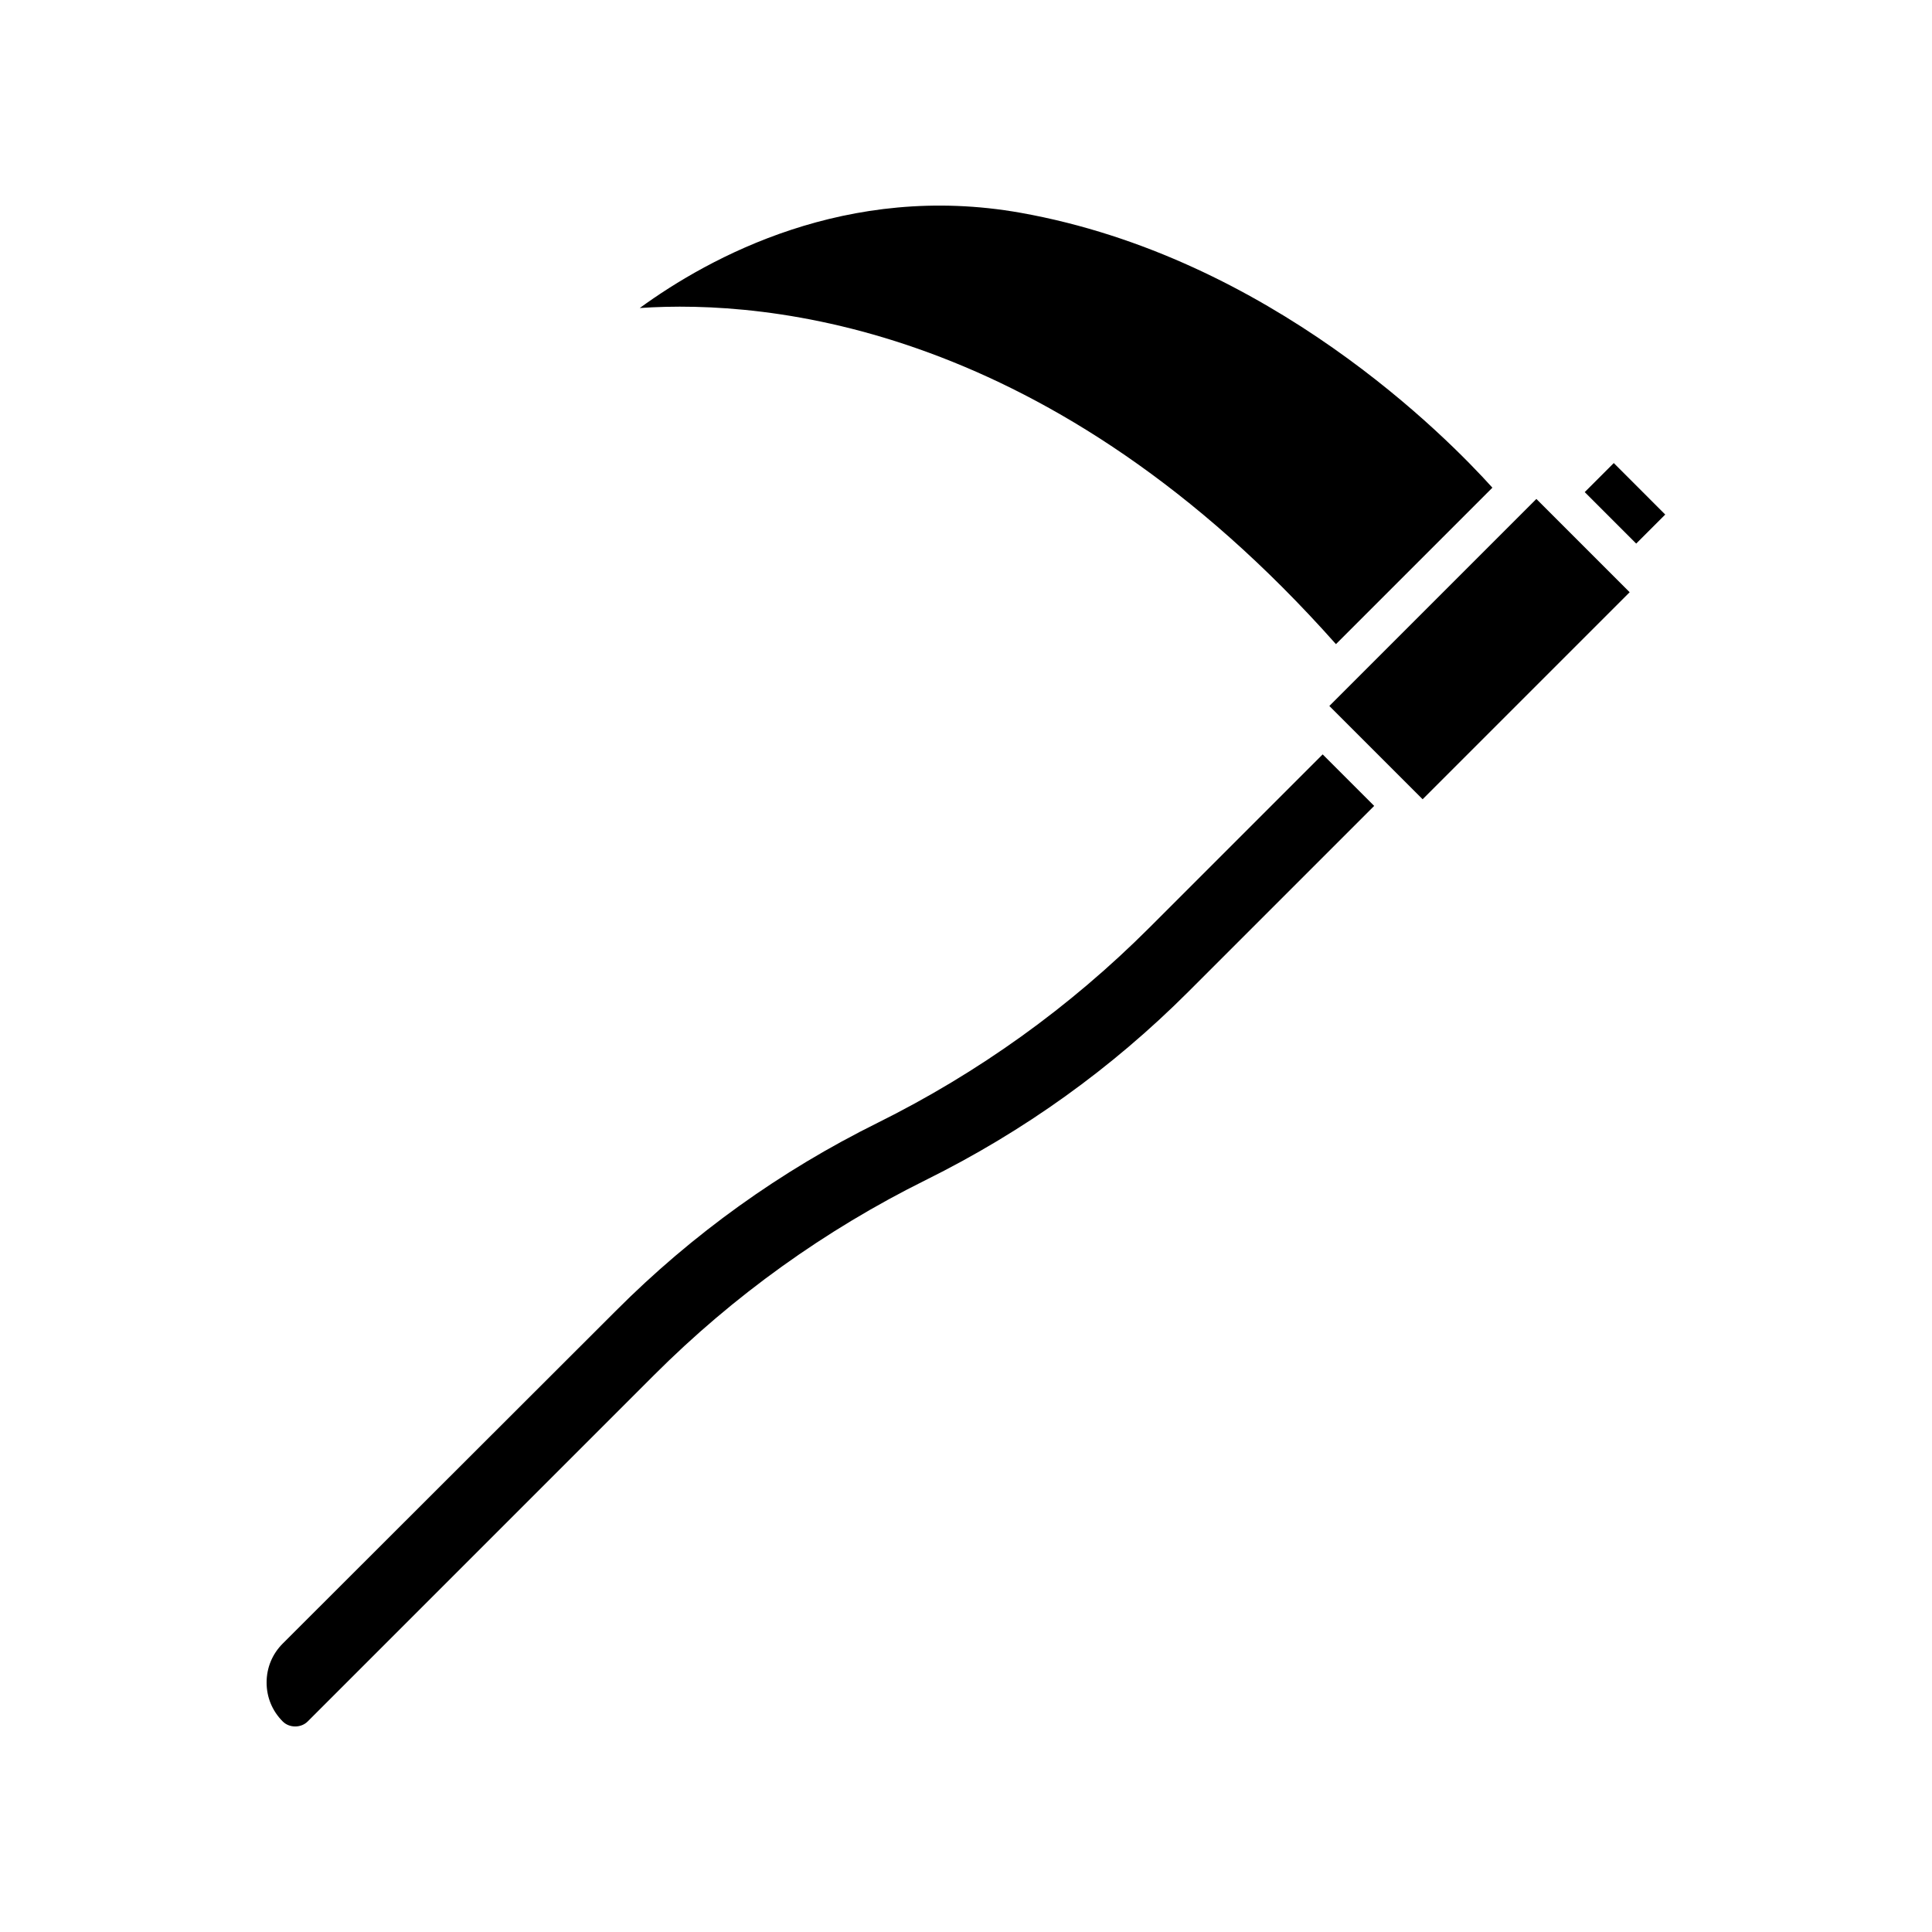 <?xml version="1.0" encoding="UTF-8"?>
<!-- Uploaded to: SVG Repo, www.svgrepo.com, Generator: SVG Repo Mixer Tools -->
<svg fill="#000000" width="800px" height="800px" version="1.1" viewBox="144 144 512 512" xmlns="http://www.w3.org/2000/svg">
 <g>
  <path d="m539.5 273.24c-11.992-13.301-58.844-61.062-125.05-72.852-45.949-8.16-82.371 11.738-100.91 25.242 33.855-2.316 109.23 4.281 184.5 89.074z"/>
  <path d="m448.62 389.82c-21.109 21.109-45.344 38.492-72.043 51.742-25.746 12.746-49.07 29.473-69.324 49.777l-88.32 88.215c-2.769 2.769-4.281 6.398-4.281 10.328 0 3.93 1.512 7.559 4.281 10.328 1.762 1.762 4.836 1.762 6.602 0l91.793-91.793c21.059-21.059 45.293-38.441 71.996-51.691 26.047-12.898 49.324-29.625 69.574-49.879l49.273-49.273-13.652-13.652z"/>
  <path d="m496.29 331.09 54.863-54.863 24.723 24.723-54.863 54.863z"/>
  <path d="m563.97 274.41 7.695-7.695 13.641 13.645-7.695 7.695z"/>
 </g>
</svg>